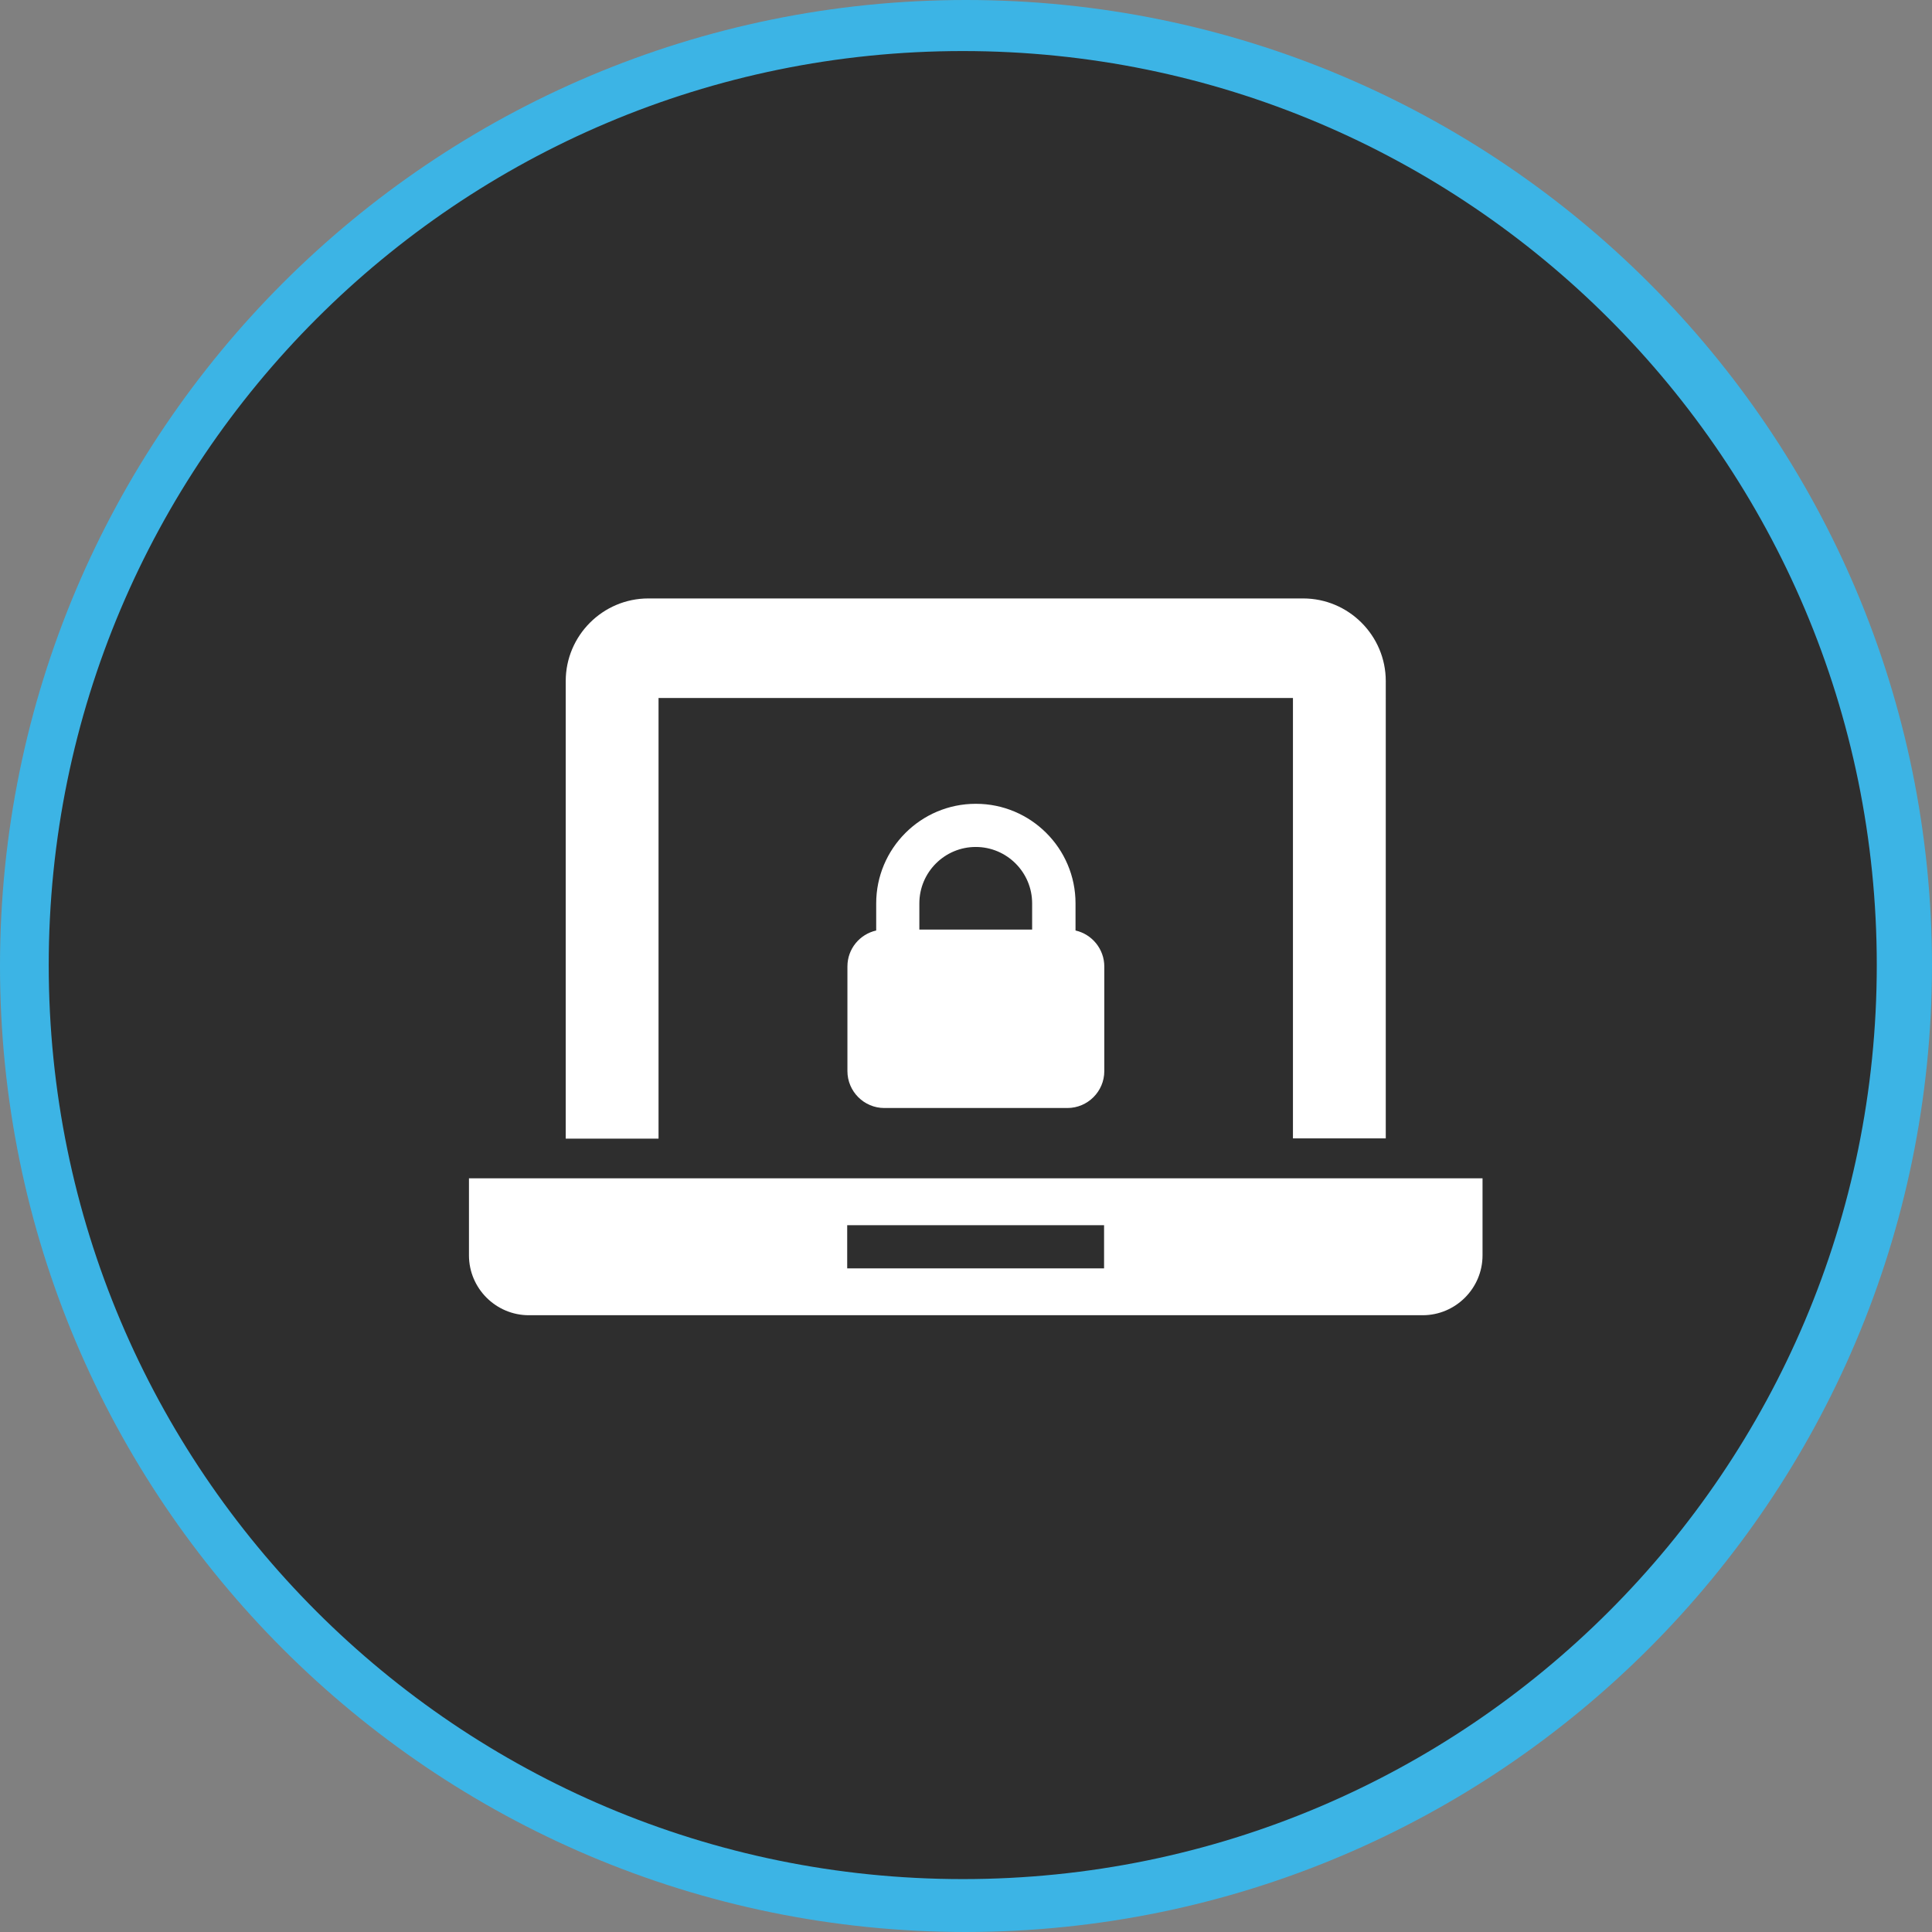 <?xml version="1.0" encoding="UTF-8"?><svg xmlns="http://www.w3.org/2000/svg" xmlns:xlink="http://www.w3.org/1999/xlink" viewBox="0 0 83.26 83.26"><rect x="0" y="0" width="83.26" height="83.26" fill="#808080" stroke="none"/><defs><style>.cls-1{fill:none;}.cls-2{clip-path:url(#clippath);}.cls-3{fill:#fff;}.cls-4{fill:#3cb4e5;}.cls-5{fill:#2e2e2e;}</style><clipPath id="clippath"><rect class="cls-1" width="83.26" height="83.26"/></clipPath></defs><g id="Group_306"><g class="cls-2"><g id="Group_306-2"><path id="Path_401" class="cls-4" d="M41.63,83.26C18.64,83.26,0,64.62,0,41.63S18.64,0,41.63,0s41.63,18.64,41.63,41.63h0c-.03,22.98-18.65,41.6-41.63,41.63m0-80.11C20.38,3.15,3.15,20.38,3.15,41.63s17.23,38.48,38.48,38.48,38.48-17.23,38.48-38.48c-.02-21.24-17.24-38.45-38.48-38.48"/><path id="Path_402" class="cls-5" d="M80.88,41.59c0,21.75-17.64,39.39-39.39,39.39S2.1,63.35,2.1,41.59c0-21.75,17.64-39.39,39.39-39.39,21.75,0,39.39,17.64,39.39,39.39h0"/></g></g></g><g id="Layer_2"><g><path class="cls-3" d="M28.38,30.08h27.34v18.98h4V29.35c0-1.96-1.6-3.56-3.56-3.56H27.94c-1.96,0-3.56,1.6-3.56,3.56v19.72h4V30.08Z"/><path class="cls-3" d="M42.05,34.64c-2.37,0-4.29,1.93-4.29,4.29v1.17c-.71,.16-1.24,.79-1.24,1.55v4.51c0,.87,.71,1.59,1.59,1.59h7.89c.87,0,1.59-.71,1.59-1.59v-4.51c0-.75-.53-1.39-1.24-1.55v-1.17c0-2.37-1.93-4.29-4.29-4.29Zm0,1.86c1.34,0,2.43,1.09,2.43,2.43v1.13h-4.86v-1.13c0-1.34,1.09-2.43,2.43-2.43Z"/><path class="cls-3" d="M20.21,50.78v3.32c0,1.42,1.16,2.58,2.58,2.58H61.31c1.42,0,2.58-1.16,2.58-2.58v-3.32H20.21Zm27.37,3.88h-11.07v-1.86h11.07v1.86Z"/></g></g></svg>